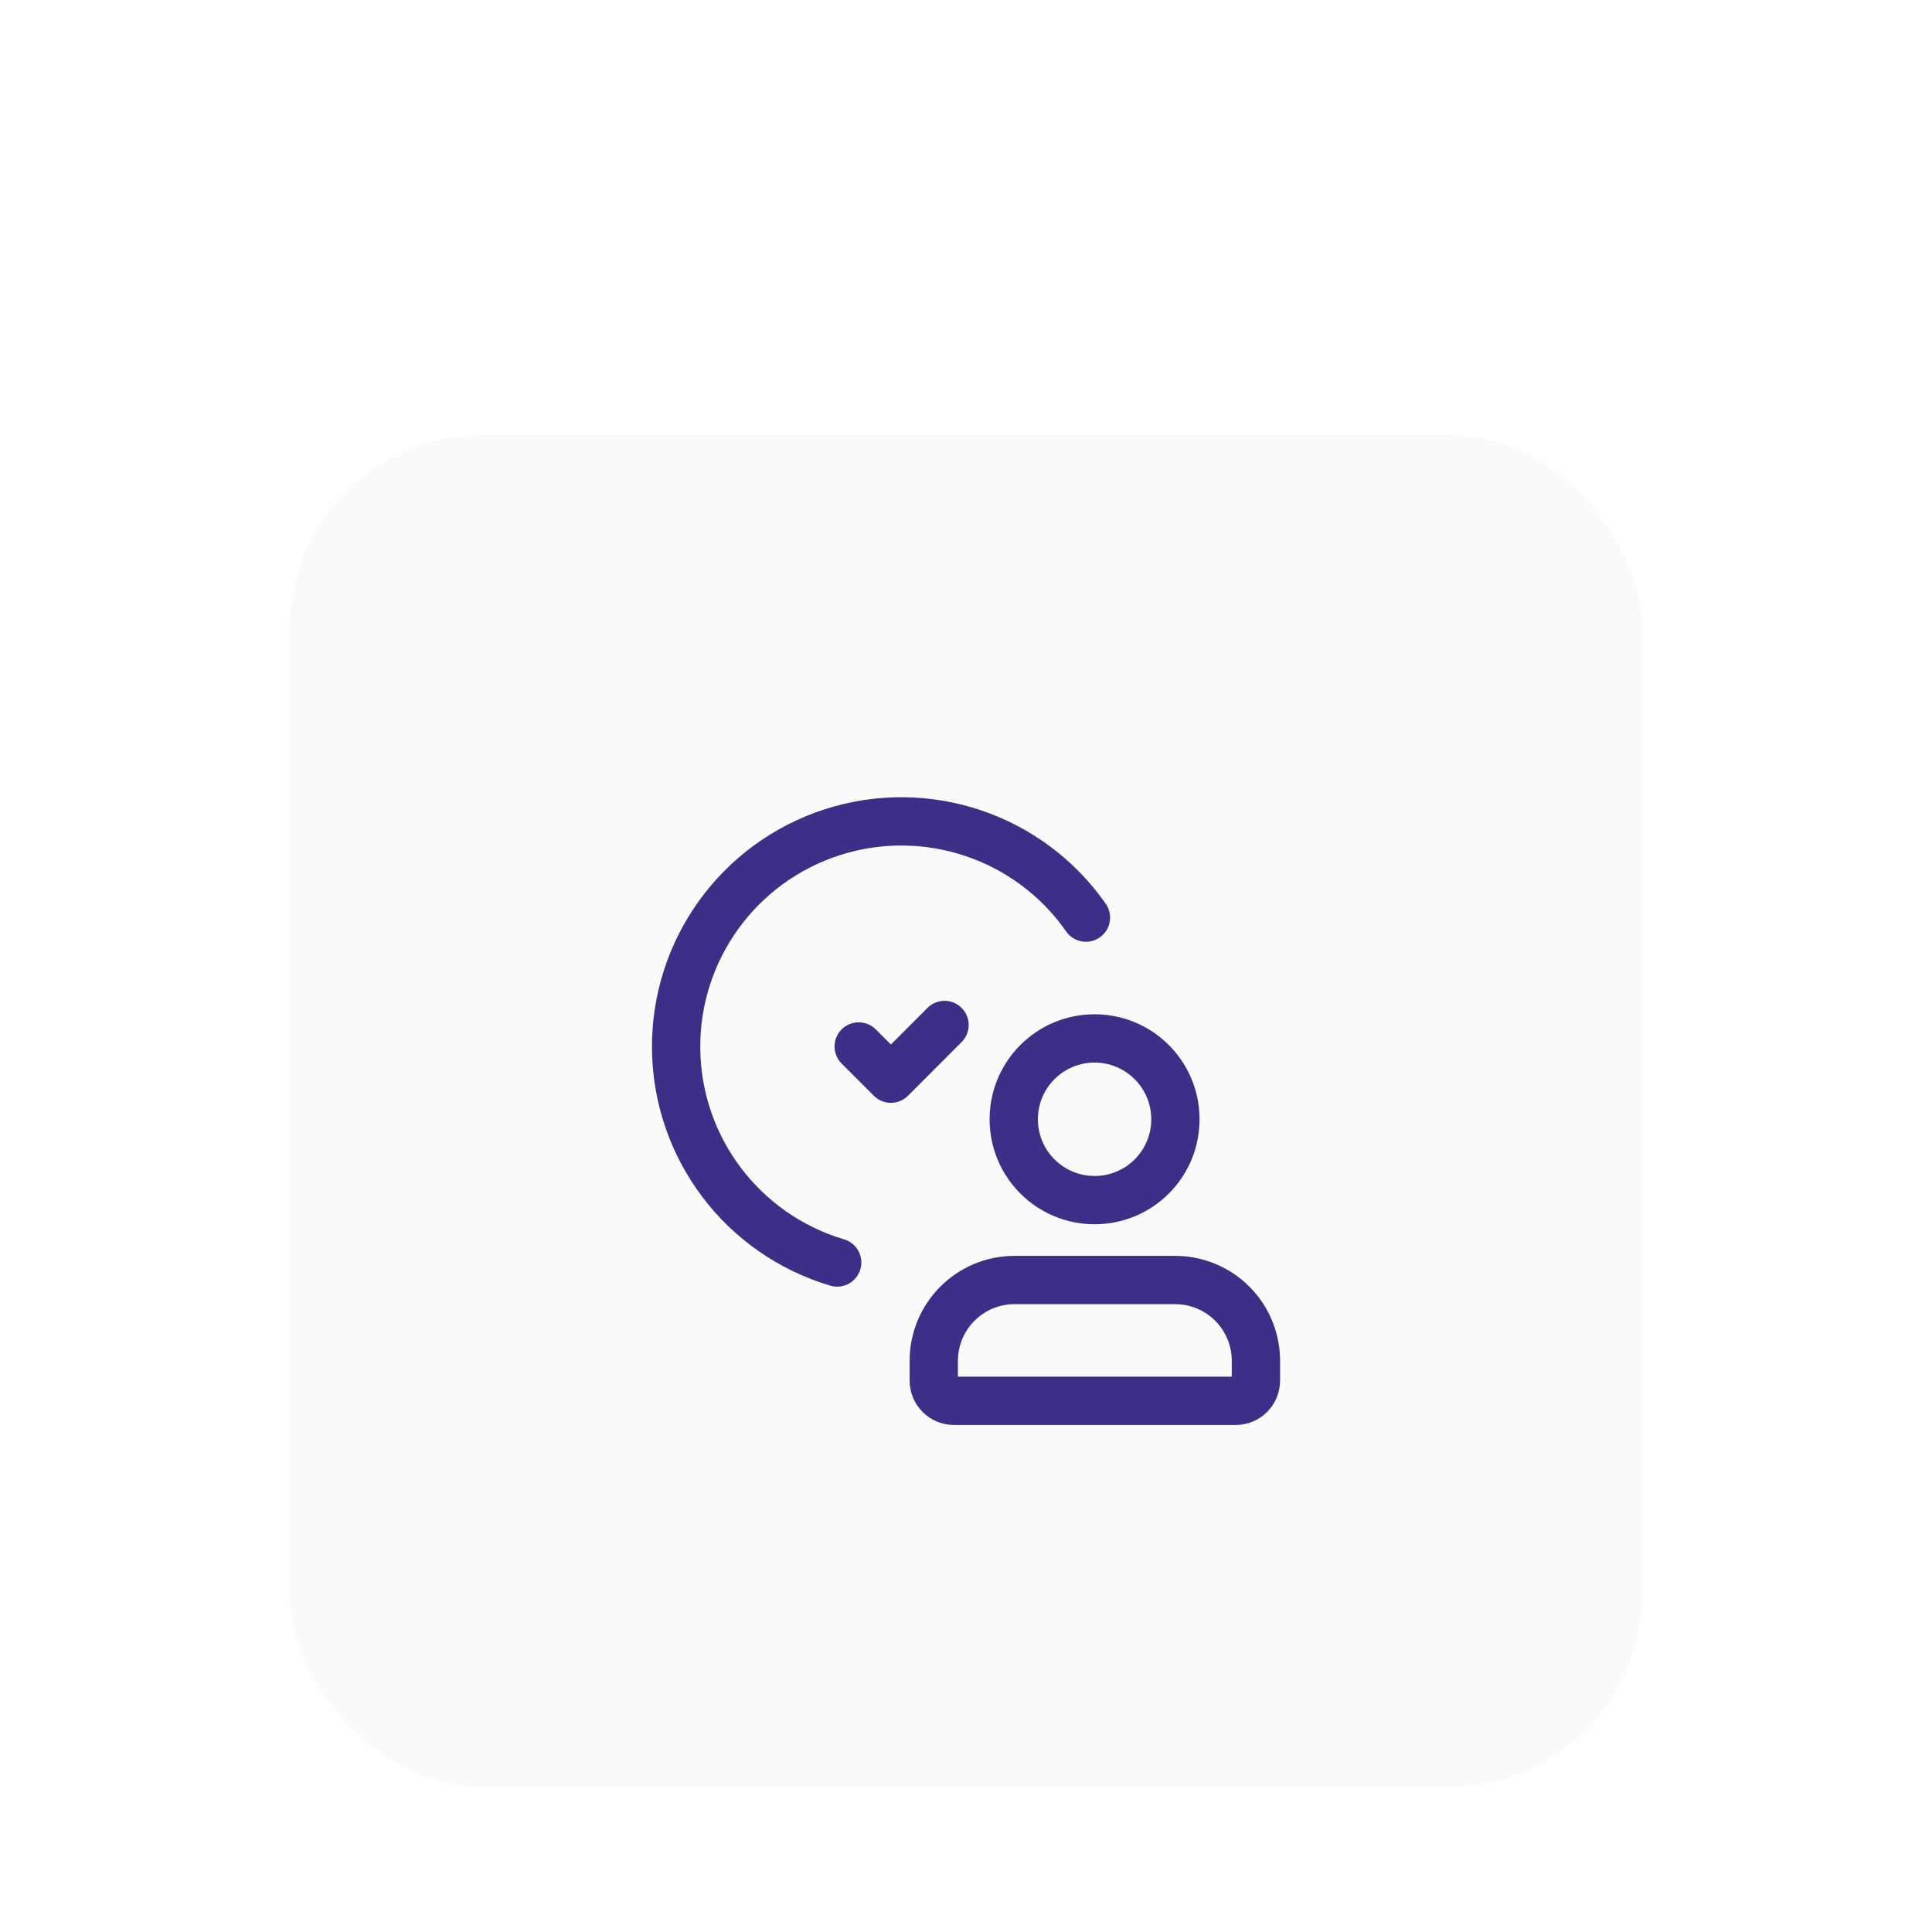 <svg width="80" height="80" viewBox="0 0 80 80" fill="none" xmlns="http://www.w3.org/2000/svg">
<g filter="url(#filter0_ddd_2183_9368)">
<rect x="12" width="56" height="56" rx="8" fill="#FAFAFA" shape-rendering="crispEdges"/>
<path fill-rule="evenodd" clip-rule="evenodd" d="M45.337 31.694C43.488 31.701 41.984 30.208 41.977 28.359C41.97 26.51 43.463 25.006 45.311 24.999C47.16 24.992 48.664 26.485 48.671 28.334C48.676 29.222 48.327 30.075 47.701 30.706C47.076 31.336 46.225 31.692 45.337 31.694V31.694Z" stroke="#3D2E87" stroke-width="2" stroke-linecap="round" stroke-linejoin="round"/>
<path fill-rule="evenodd" clip-rule="evenodd" d="M51.171 40.005H39.5C39.04 40.004 38.667 39.631 38.666 39.171V38.338C38.671 36.498 40.161 35.008 42.001 35.003H48.67C50.51 35.008 51.999 36.498 52.005 38.338V39.171C52.004 39.631 51.631 40.004 51.171 40.005V40.005Z" stroke="#3D2E87" stroke-width="2" stroke-linecap="round" stroke-linejoin="round"/>
<path d="M44.967 19.996C42.625 16.643 38.37 15.208 34.475 16.457C30.58 17.706 27.953 21.347 27.997 25.437C28.04 29.528 30.744 33.112 34.666 34.277" stroke="#3D2E87" stroke-width="2" stroke-linecap="round" stroke-linejoin="round"/>
<path d="M39.111 24.442L36.891 26.666L35.557 25.332" stroke="#3D2E87" stroke-width="2" stroke-linecap="round" stroke-linejoin="round"/>
</g>
<defs>
<filter id="filter0_ddd_2183_9368" x="0" y="0" width="80" height="80" filterUnits="userSpaceOnUse" color-interpolation-filters="sRGB">
<feFlood flood-opacity="0" result="BackgroundImageFix"/>
<feColorMatrix in="SourceAlpha" type="matrix" values="0 0 0 0 0 0 0 0 0 0 0 0 0 0 0 0 0 0 127 0" result="hardAlpha"/>
<feMorphology radius="1" operator="erode" in="SourceAlpha" result="effect1_dropShadow_2183_9368"/>
<feOffset dy="2"/>
<feGaussianBlur stdDeviation="1"/>
<feComposite in2="hardAlpha" operator="out"/>
<feColorMatrix type="matrix" values="0 0 0 0 0.039 0 0 0 0 0.05 0 0 0 0 0.071 0 0 0 0.02 0"/>
<feBlend mode="normal" in2="BackgroundImageFix" result="effect1_dropShadow_2183_9368"/>
<feColorMatrix in="SourceAlpha" type="matrix" values="0 0 0 0 0 0 0 0 0 0 0 0 0 0 0 0 0 0 127 0" result="hardAlpha"/>
<feMorphology radius="2" operator="erode" in="SourceAlpha" result="effect2_dropShadow_2183_9368"/>
<feOffset dy="4"/>
<feGaussianBlur stdDeviation="3"/>
<feComposite in2="hardAlpha" operator="out"/>
<feColorMatrix type="matrix" values="0 0 0 0 0.039 0 0 0 0 0.05 0 0 0 0 0.071 0 0 0 0.02 0"/>
<feBlend mode="normal" in2="effect1_dropShadow_2183_9368" result="effect2_dropShadow_2183_9368"/>
<feColorMatrix in="SourceAlpha" type="matrix" values="0 0 0 0 0 0 0 0 0 0 0 0 0 0 0 0 0 0 127 0" result="hardAlpha"/>
<feMorphology radius="4" operator="erode" in="SourceAlpha" result="effect3_dropShadow_2183_9368"/>
<feOffset dy="12"/>
<feGaussianBlur stdDeviation="8"/>
<feComposite in2="hardAlpha" operator="out"/>
<feColorMatrix type="matrix" values="0 0 0 0 0.039 0 0 0 0 0.05 0 0 0 0 0.071 0 0 0 0.05 0"/>
<feBlend mode="normal" in2="effect2_dropShadow_2183_9368" result="effect3_dropShadow_2183_9368"/>
<feBlend mode="normal" in="SourceGraphic" in2="effect3_dropShadow_2183_9368" result="shape"/>
</filter>
</defs>
</svg>
